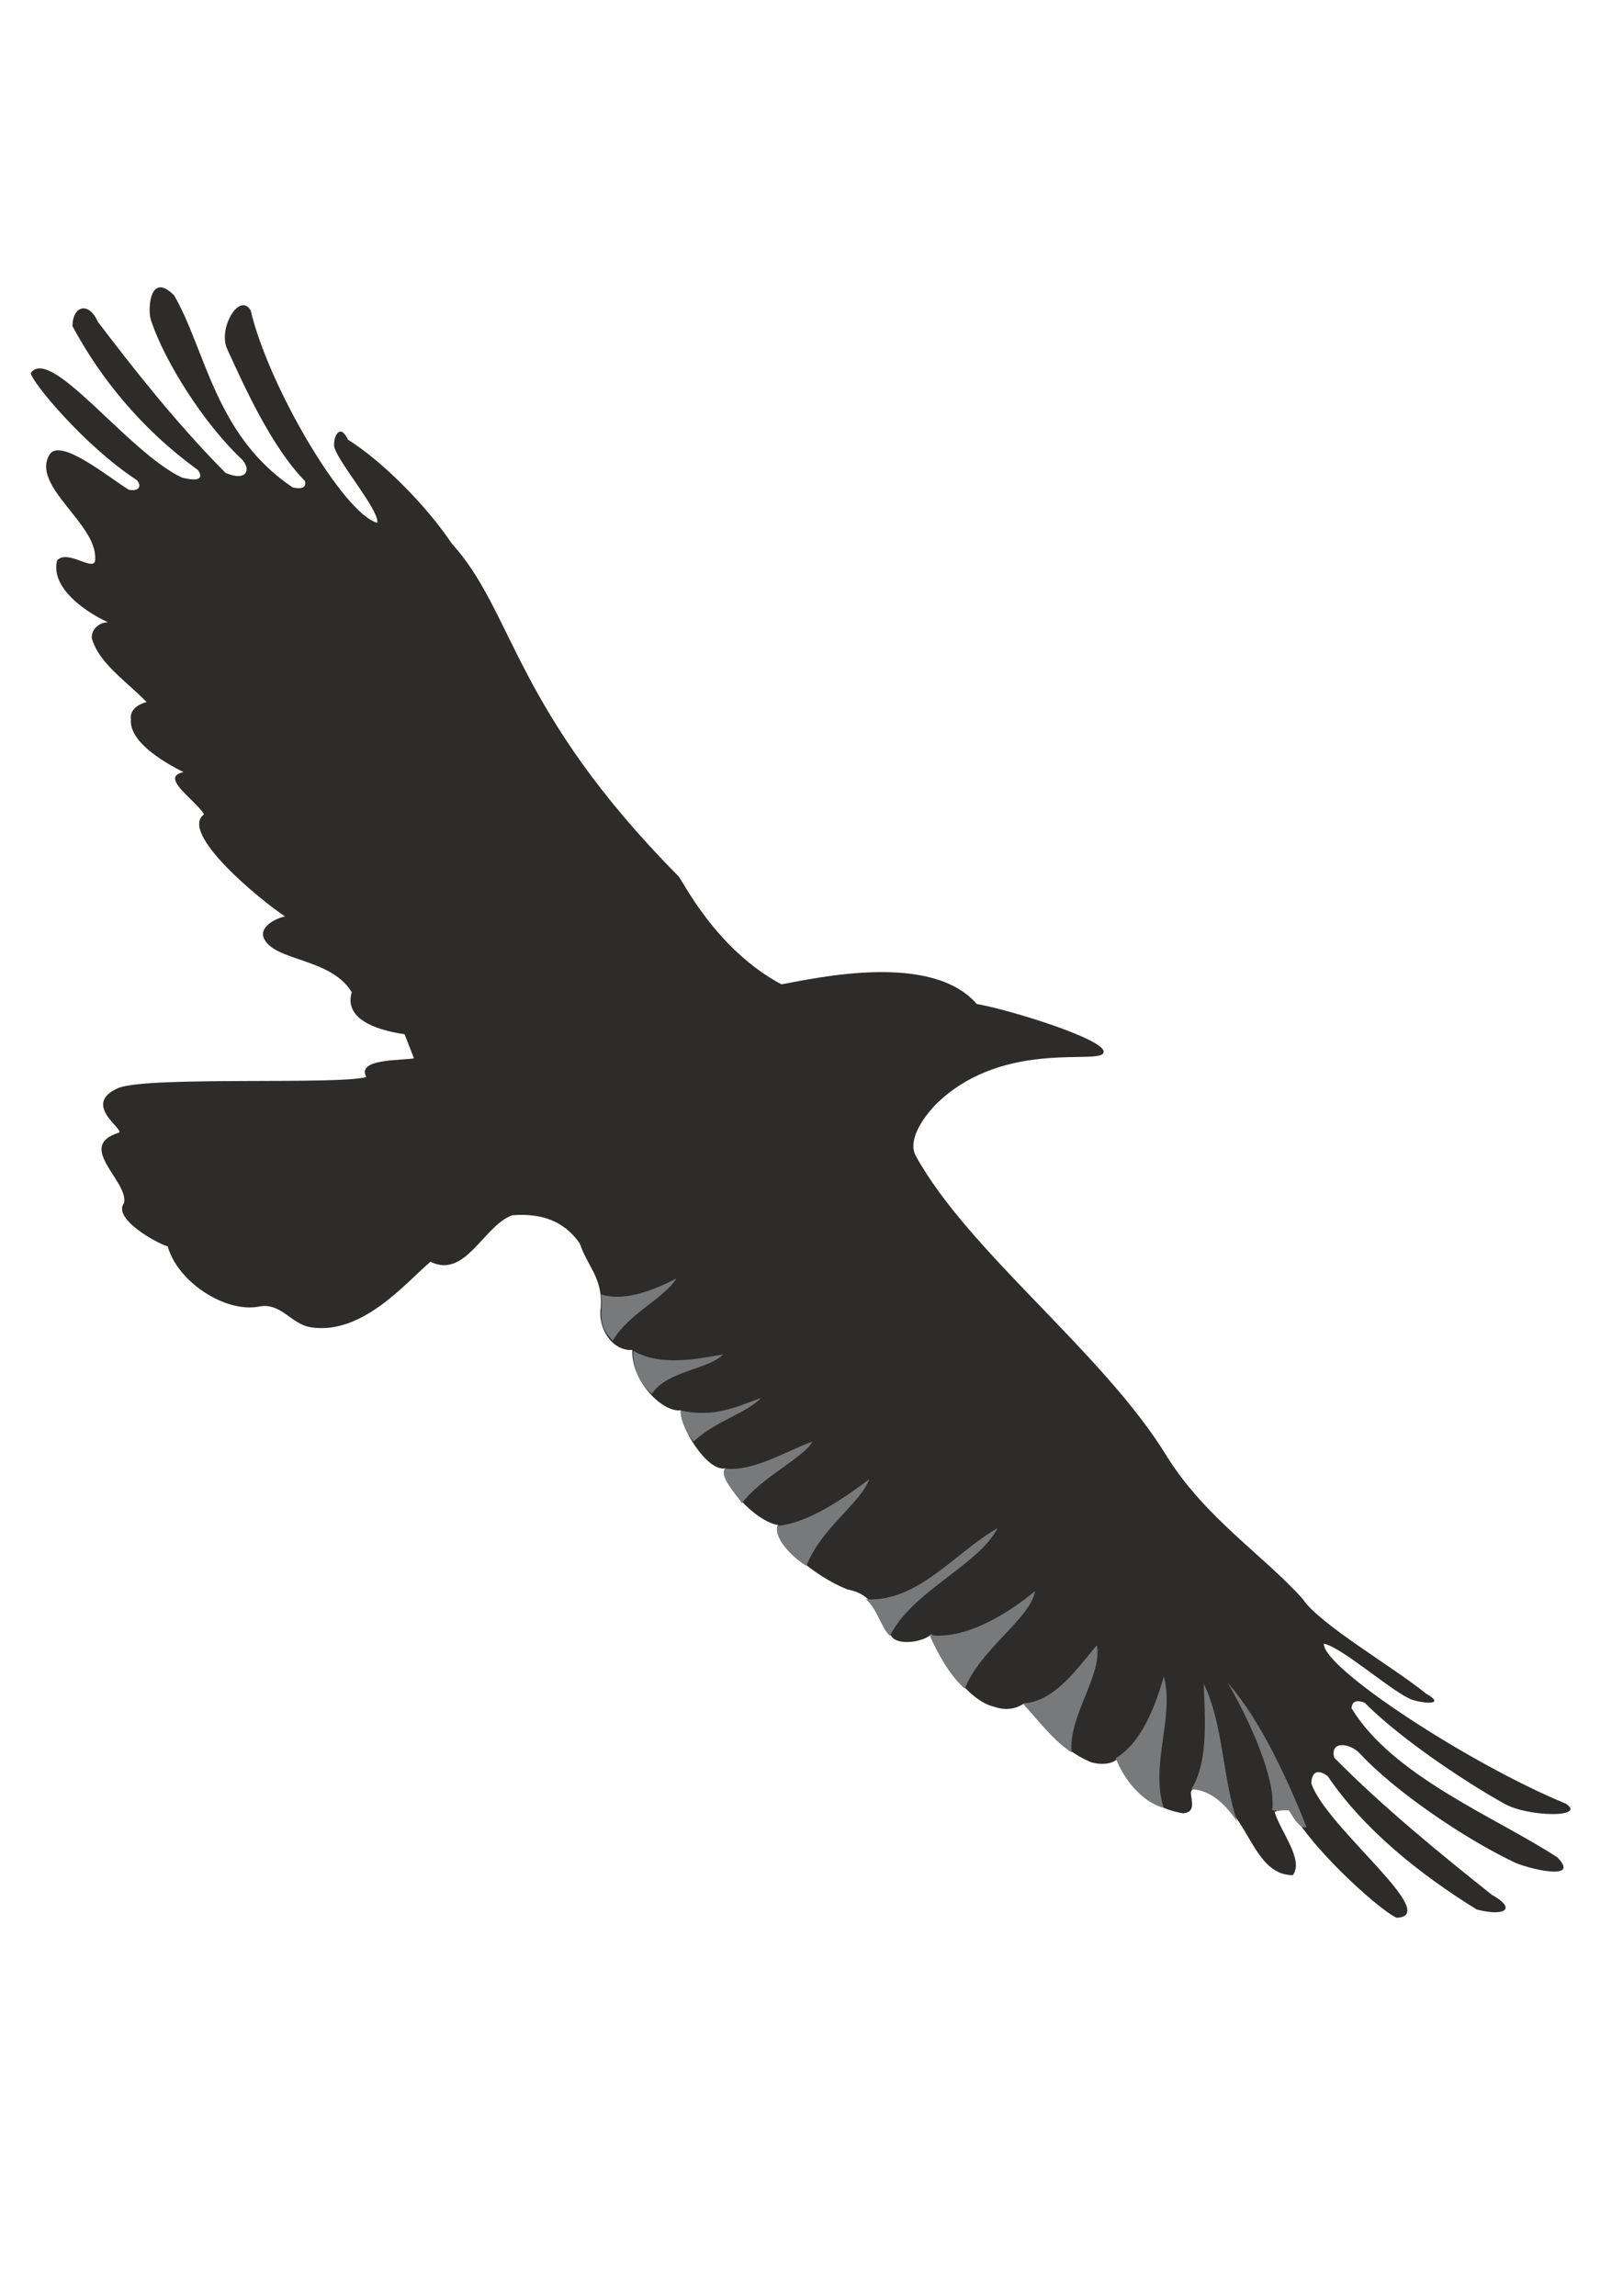 <?xml version="1.0" encoding="utf-8"?>
<!-- Created by UniConvertor 2.0rc4 (https://sk1project.net/) -->
<svg xmlns="http://www.w3.org/2000/svg" height="841.89pt" viewBox="0 0 595.276 841.89" width="595.276pt" version="1.1" xmlns:xlink="http://www.w3.org/1999/xlink" id="062e8af0-f60e-11ea-b2df-dcc15c148e23">

<g>
	<path style="fill:#2d2c2b;" d="M 74.87,298.617 C 71.27,292.929 58.382,285.009 67.31,283.137 58.31,278.673 47.366,271.401 48.014,263.841 47.654,260.961 49.454,258.657 53.774,257.433 46.07,249.585 36.278,243.177 33.686,234.105 33.398,230.649 36.494,228.201 39.59,228.201 29.15,223.305 18.638,214.593 20.942,205.521 24.83,201.057 35.27,210.561 34.91,204.873 35.486,191.913 11.15,178.089 18.206,166.641 22.166,160.593 38.942,174.345 47.222,179.601 51.11,180.321 52.118,178.089 50.102,176.001 30.878,163.473 11.222,139.569 11.294,136.761 18.638,126.609 46.862,165.777 66.734,175.137 76.814,177.657 72.566,172.329 72.566,172.329 51.254,156.921 36.35,137.841 26.558,119.553 26.774,111.849 32.678,110.625 35.918,118.041 49.022,135.249 64.646,155.193 82.718,173.409 90.71,176.865 92.366,171.897 88.334,168.081 74.51,154.977 60.47,132.585 55.502,117.825 53.99,114.297 54.71,99.033 63.854,108.321 75.374,128.049 78.83,159.657 107.342,178.737 110.006,179.313 112.454,179.241 111.878,176.433 99.494,163.833 89.558,141.585 83.294,127.905 79.91,120.489 87.758,106.953 91.934,113.793 98.414,141.513 126.134,188.601 138.374,191.697 139.166,186.945 123.11,168.513 122.534,163.473 122.318,159.945 124.694,155.049 127.646,161.241 140.318,169.161 156.59,185.649 165.59,199.185 188.702,224.601 188.198,260.025 248.822,321.297 250.406,322.881 262.43,348.081 286.622,360.969 300.014,358.521 341.702,349.089 358.262,368.169 370.862,370.401 405.638,381.273 404.774,385.809 404.486,390.921 368.918,380.625 343.934,404.313 340.19,407.913 332.414,417.417 335.87,423.825 355.238,459.105 405.134,496.401 428.102,534.273 442.358,556.881 463.382,570.273 477.854,586.401 483.758,595.473 511.262,611.457 522.998,621.033 530.414,625.209 522.71,624.849 518.03,623.337 511.406,621.105 492.254,604.041 485.558,602.745 485.054,611.601 538.838,646.809 574.334,661.425 582.11,666.609 560.582,666.393 551.726,661.425 535.454,652.281 512.99,636.945 500.534,624.417 496.862,622.977 495.854,624.489 495.71,626.433 510.974,651.489 548.558,666.321 571.166,681.081 580.382,690.369 559.286,684.969 555.038,682.737 536.678,673.953 511.406,656.673 498.806,643.065 495.134,639.105 487.646,638.241 489.374,644.577 507.374,662.793 528.686,680.145 547.262,694.905 556.19,699.801 552.302,702.969 541.646,700.233 520.406,687.129 499.958,670.569 486.998,651.345 486.998,651.345 481.31,646.665 480.95,653.937 486.206,669.921 529.046,702.465 512.342,703.257 508.454,702.177 483.326,680.865 473.534,664.017 471.59,663.729 469.646,663.441 467.486,664.449 469.574,671.505 478.358,682.017 474.182,687.633 458.126,687.633 458.054,660.993 440.126,656.457 432.494,654.009 441.494,664.233 434.006,664.953 420.758,662.937 412.766,653.073 410.03,644.649 408.878,646.593 404.342,647.601 399.806,646.089 388.286,641.049 383.318,632.481 375.542,624.705 372.158,626.937 368.414,627.225 364.598,625.857 354.014,623.409 344.294,606.633 341.63,599.289 338.246,602.385 329.462,603.321 327.158,600.297 320.534,591.945 321.614,585.033 310.886,582.873 299.006,578.337 283.31,565.161 285.398,559.257 276.686,557.889 263.51,542.913 266.102,538.449 259.334,539.889 249.038,522.897 249.758,517.137 243.35,518.217 231.542,506.841 231.902,495.033 224.63,495.537 219.014,487.113 220.382,479.193 220.958,468.321 215.414,464.361 212.678,456.009 206.702,447.441 198.206,444.849 187.91,445.641 177.326,449.385 170.846,469.041 157.886,462.705 149.03,470.121 133.118,489.561 114.182,486.753 106.838,485.745 103.166,477.537 95.03,479.121 82.574,481.569 64.79,469.905 61.406,456.657 63.71,458.961 40.382,447.873 45.494,441.177 47.294,433.185 27.566,420.369 43.478,415.401 46.358,414.537 29.366,404.961 43.55,398.913 55.07,394.593 123.974,397.905 134.342,394.953 130.742,388.185 146.582,388.977 151.838,388.113 L 148.382,379.257 C 137.006,377.601 126.206,373.281 129.014,363.849 121.238,351.033 100.214,352.617 96.686,343.833 95.39,340.161 99.998,337.137 104.534,336.057 95.678,330.225 65.366,305.385 74.87,298.617 L 74.87,298.617 Z" />
	<path style="fill:#77797a;" d="M 466.622,663.801 C 468.134,652.425 458.126,630.465 450.35,617.217 462.374,630.609 472.886,654.009 479.222,670.065 476.27,670.641 474.11,665.889 472.67,663.801 470.51,663.729 468.782,664.305 466.622,663.801 L 466.622,663.801 Z M 436.958,656.097 C 443.654,656.457 448.91,660.849 453.806,668.049 448.478,652.785 448.694,632.049 441.494,617.433 441.854,628.953 443.438,645.801 436.958,656.097 L 436.958,656.097 Z M 426.806,662.937 C 421.766,647.385 430.838,629.313 426.878,614.841 423.854,624.921 419.102,638.745 409.238,644.721 412.118,652.425 418.886,660.849 426.806,662.937 L 426.806,662.937 Z M 393.038,642.633 C 391.742,629.385 404.342,614.481 402.326,603.321 395.99,610.449 387.134,624.273 375.11,624.633 380.222,630.249 386.486,638.457 393.038,642.633 L 393.038,642.633 Z M 353.87,619.233 C 359.63,604.617 377.918,593.601 379.646,583.449 370.862,590.793 354.59,601.521 340.91,599.577 343.862,606.201 348.326,614.481 353.87,619.233 L 353.87,619.233 Z M 326.438,599.865 C 334.43,583.593 358.838,574.017 365.894,560.409 350.846,568.761 336.734,587.697 317.582,586.473 321.614,589.641 323.414,597.489 326.438,599.865 L 326.438,599.865 Z M 295.766,574.233 C 301.094,560.409 315.638,551.265 318.806,542.481 309.59,549.321 296.558,558.537 285.11,559.545 283.742,564.369 291.086,571.425 295.766,574.233 L 295.766,574.233 Z M 272.078,551.265 C 279.278,541.689 295.118,534.345 297.926,528.657 288.782,531.897 276.254,539.817 265.886,538.521 263.654,541.689 270.206,547.881 272.078,551.265 L 272.078,551.265 Z M 254.366,528.657 C 262.07,521.241 274.022,518.145 279.062,512.673 270.278,515.769 262.07,520.017 249.542,517.209 249.974,521.241 251.414,524.985 254.366,528.657 L 254.366,528.657 Z M 239.102,511.161 C 244.358,502.737 259.766,502.305 265.166,496.689 255.806,498.345 242.126,501.153 232.262,495.321 232.046,499.929 233.702,506.769 239.102,511.161 L 239.102,511.161 Z M 224.774,491.649 C 230.102,482.073 243.71,476.025 248.102,468.825 241.046,472.425 229.67,477.609 220.382,474.657 221.75,479.697 218.006,485.097 224.774,491.649 L 224.774,491.649 Z" />
</g>
</svg>